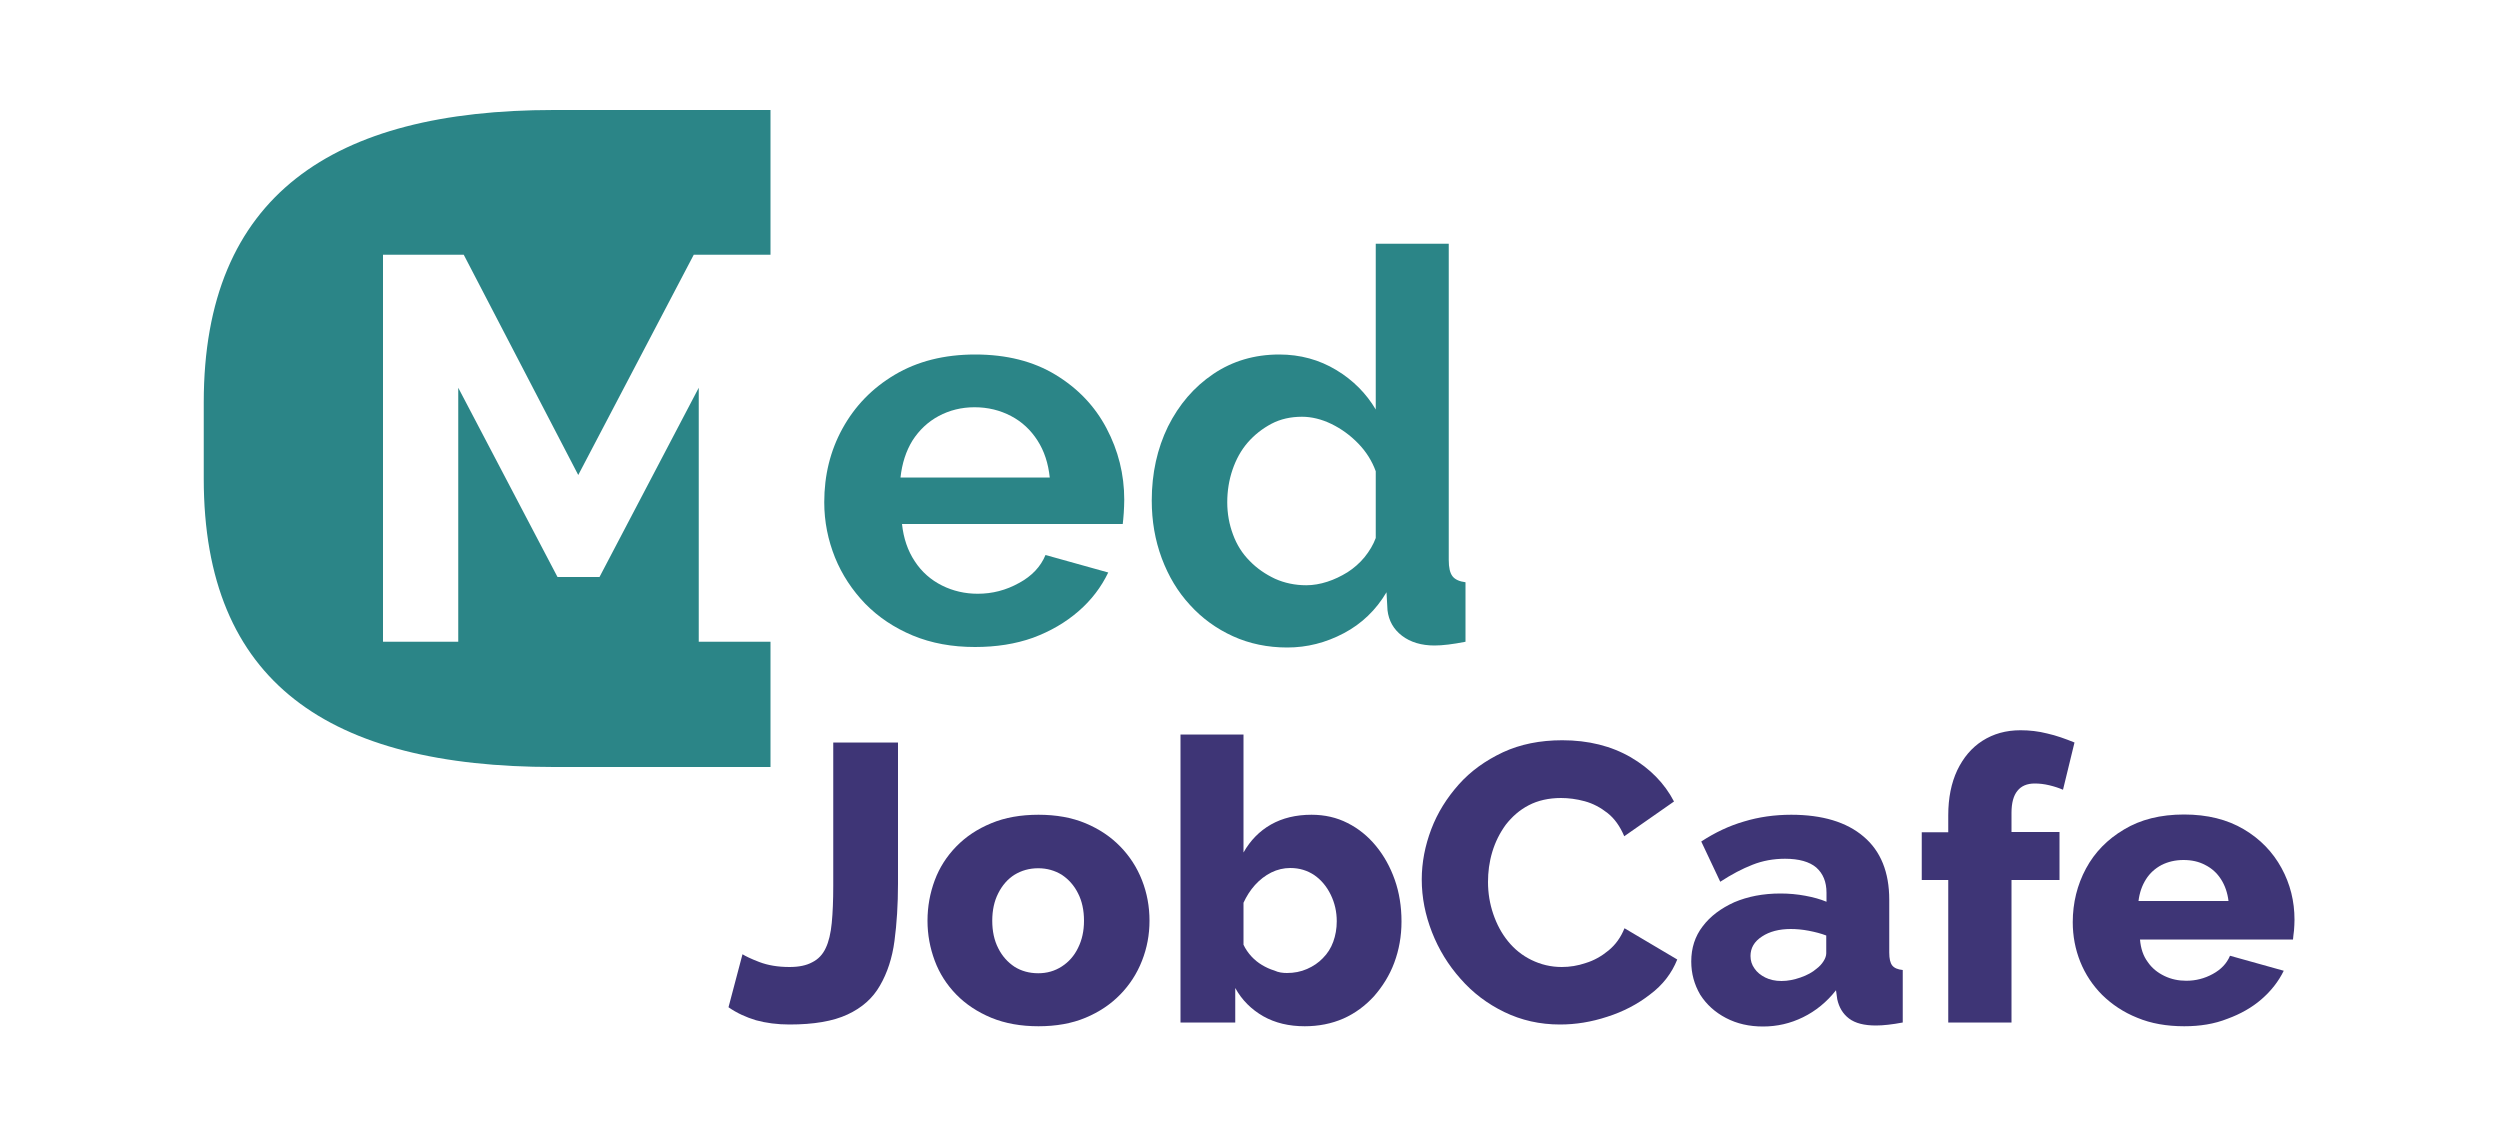 <?xml version="1.0" encoding="utf-8"?>
<!-- Generator: Adobe Illustrator 27.8.1, SVG Export Plug-In . SVG Version: 6.00 Build 0)  -->
<svg version="1.1" id="Layer_1" xmlns="http://www.w3.org/2000/svg" xmlns:xlink="http://www.w3.org/1999/xlink" x="0px" y="0px"
	 viewBox="0 0 1000 453.9" style="enable-background:new 0 0 1000 453.9;" xml:space="preserve">
<style type="text/css">
	.st0{fill:#2B8587;}
	.st1{fill:#3E3576;}
</style>
<g>
	<path class="st0" d="M279.5,256.7V155.1l-39.7,75.7H223l-39.7-75.7v101.6h-30.1V101.9h32.3l45.8,88.1l46.2-88.1h30.7V44h-86.7
		c-88.3,0-140,34.1-140,116.9v30.6c0,81.6,50.2,115.3,140,115.3h86.7v-50.1H279.5z"/>
	<path class="st0" d="M390,258.8c-9.2,0-17.4-1.5-24.9-4.6c-7.4-3.1-13.7-7.3-19-12.7c-5.2-5.4-9.3-11.6-12.1-18.5
		c-2.8-7-4.3-14.3-4.3-22.1c0-10.8,2.4-20.6,7.3-29.5c4.9-8.9,11.8-16.1,20.9-21.5c9.1-5.4,19.8-8.1,32.2-8.1
		c12.5,0,23.2,2.7,32.1,8.1c8.9,5.4,15.7,12.5,20.4,21.4c4.7,8.9,7.1,18.4,7.1,28.6c0,1.7-0.1,3.5-0.2,5.3c-0.1,1.8-0.3,3.3-0.4,4.4
		h-88.3c0.6,5.7,2.3,10.7,5.1,14.9c2.8,4.3,6.5,7.5,10.9,9.7c4.4,2.2,9.2,3.3,14.3,3.3c5.8,0,11.3-1.4,16.5-4.3
		c5.2-2.8,8.7-6.6,10.6-11.2l25.1,7c-2.8,5.8-6.7,11-11.9,15.5c-5.2,4.5-11.2,8-18.2,10.6C406.2,257.6,398.5,258.8,390,258.8z
		 M360.2,191h59.7c-0.6-5.7-2.2-10.6-4.9-14.8c-2.7-4.2-6.2-7.5-10.6-9.8c-4.4-2.3-9.2-3.5-14.6-3.5c-5.2,0-10,1.2-14.3,3.5
		c-4.3,2.3-7.8,5.6-10.5,9.8C362.4,180.4,360.8,185.4,360.2,191z"/>
	<path class="st0" d="M460.7,200.2c0-10.9,2.2-20.8,6.5-29.6c4.4-8.8,10.4-15.8,18.1-21c7.7-5.2,16.5-7.8,26.4-7.8
		c8.4,0,16,2.1,22.8,6.2c6.8,4.1,12,9.4,15.8,15.8V97.5h29.2V224c0,3.1,0.5,5.2,1.5,6.5c1,1.3,2.8,2.1,5.2,2.4v23.8
		c-5.1,1-9.2,1.5-12.4,1.5c-5.2,0-9.6-1.3-13-3.9c-3.4-2.6-5.3-6-5.8-10.2l-0.4-7.2c-4.2,7.1-9.9,12.6-17.1,16.4
		c-7.2,3.8-14.7,5.7-22.6,5.7c-7.8,0-15.1-1.5-21.7-4.5c-6.6-3-12.4-7.2-17.2-12.5c-4.9-5.3-8.6-11.5-11.3-18.7
		C462,216,460.7,208.4,460.7,200.2z M550.3,215.2v-26.7c-1.5-4.1-3.8-7.8-7-11.1c-3.2-3.3-6.8-5.9-10.7-7.8
		c-3.9-1.9-7.9-2.9-11.8-2.9c-4.5,0-8.6,0.9-12.2,2.8c-3.6,1.9-6.8,4.4-9.5,7.5c-2.7,3.1-4.7,6.8-6.1,10.9c-1.4,4.1-2.1,8.5-2.1,13
		c0,4.6,0.8,8.9,2.3,12.9c1.5,4.1,3.7,7.6,6.7,10.6c2.9,3,6.3,5.3,10.1,7.1c3.8,1.7,8,2.6,12.5,2.6c2.8,0,5.6-0.5,8.4-1.4
		c2.8-0.9,5.5-2.2,8.1-3.8c2.5-1.6,4.8-3.6,6.8-6C547.8,220.4,549.3,217.9,550.3,215.2z"/>
	<g>
		<path class="st1" d="M297,381.7c1.1,0.7,3.3,1.8,6.7,3.1c3.4,1.3,7.4,2,12.1,2c3.7,0,6.7-0.6,9.1-1.9c2.4-1.2,4.2-3.1,5.4-5.7
			c1.2-2.5,2-5.9,2.4-10c0.4-4.1,0.6-9.1,0.6-14.9v-57.3h25.9v56.5c0,8.3-0.5,16-1.4,22.8c-0.9,6.9-2.9,12.9-5.8,17.9
			c-2.9,5.1-7.2,8.9-13,11.6c-5.8,2.7-13.5,4-23.2,4c-4.9,0-9.4-0.6-13.4-1.7c-4-1.2-7.7-2.9-11-5.2L297,381.7z"/>
		<path class="st1" d="M415.4,410.5c-7,0-13.3-1.1-18.9-3.4c-5.5-2.3-10.2-5.4-14-9.3c-3.8-3.9-6.7-8.4-8.6-13.5
			c-1.9-5.1-2.9-10.4-2.9-16c0-5.7,1-11.1,2.9-16.2c1.9-5.1,4.8-9.6,8.6-13.5c3.8-3.9,8.4-7,14-9.3c5.5-2.3,11.8-3.4,18.9-3.4
			c7,0,13.3,1.1,18.8,3.4c5.5,2.3,10.1,5.4,13.9,9.3c3.8,3.9,6.7,8.4,8.7,13.5c2,5.1,3,10.5,3,16.2c0,5.6-1,10.9-3,16
			c-2,5.1-4.9,9.6-8.7,13.5c-3.8,3.9-8.4,7-13.9,9.3C428.7,409.4,422.4,410.5,415.4,410.5z M396.9,368.3c0,4.2,0.8,7.9,2.4,11
			c1.6,3.2,3.8,5.6,6.5,7.4c2.7,1.7,5.9,2.6,9.5,2.6c3.5,0,6.6-0.9,9.4-2.7c2.8-1.8,5-4.3,6.5-7.4c1.6-3.2,2.4-6.8,2.4-10.9
			c0-4.2-0.8-7.9-2.4-11c-1.6-3.2-3.8-5.6-6.5-7.4c-2.8-1.7-5.9-2.6-9.4-2.6c-3.6,0-6.7,0.9-9.5,2.6c-2.7,1.7-4.9,4.2-6.5,7.4
			C397.7,360.4,396.9,364.1,396.9,368.3z"/>
		<path class="st1" d="M521.9,410.5c-6.3,0-11.8-1.3-16.6-4c-4.7-2.7-8.5-6.4-11.2-11.3V409h-21.9V293.8h25.2V341
			c2.7-4.8,6.4-8.6,11-11.2c4.6-2.6,10-3.9,16.2-3.9c5.3,0,10.1,1.1,14.4,3.3c4.4,2.2,8.2,5.3,11.4,9.2c3.2,3.9,5.7,8.4,7.5,13.5
			c1.8,5.1,2.7,10.7,2.7,16.7c0,5.9-1,11.4-2.9,16.5c-1.9,5.1-4.7,9.5-8.1,13.4c-3.5,3.8-7.5,6.8-12.2,8.9
			C532.6,409.5,527.4,410.5,521.9,410.5z M514.8,389.2c2.8,0,5.5-0.5,8-1.6c2.5-1.1,4.6-2.5,6.4-4.4c1.8-1.8,3.2-4,4.1-6.5
			c0.9-2.5,1.4-5.2,1.4-8.2c0-3.8-0.8-7.3-2.4-10.6c-1.6-3.3-3.8-5.9-6.5-7.8c-2.8-1.9-6-2.9-9.7-2.9c-2.6,0-5.2,0.6-7.6,1.8
			c-2.4,1.2-4.6,2.9-6.5,5c-1.9,2.1-3.4,4.5-4.6,7.1v16.8c0.8,1.7,1.9,3.3,3.2,4.7c1.3,1.4,2.7,2.5,4.2,3.4c1.5,0.9,3.2,1.7,4.9,2.2
			C511.4,389,513.1,389.2,514.8,389.2z"/>
		<path class="st1" d="M568.7,351.8c0-6.8,1.3-13.5,3.8-20.1c2.5-6.6,6.2-12.5,11-17.9c4.8-5.4,10.7-9.6,17.7-12.9
			c6.9-3.2,14.8-4.8,23.7-4.8c10.5,0,19.6,2.3,27.4,6.8c7.7,4.5,13.5,10.4,17.3,17.7l-19.9,13.9c-1.7-4-3.9-7.1-6.7-9.3
			c-2.8-2.2-5.8-3.8-9.1-4.7c-3.3-0.9-6.5-1.3-9.5-1.3c-4.9,0-9.3,1-12.9,2.9c-3.7,1.9-6.7,4.6-9.2,7.8c-2.4,3.3-4.2,6.9-5.4,10.9
			c-1.2,4-1.7,8-1.7,12c0,4.4,0.7,8.7,2.1,12.8c1.4,4.1,3.3,7.7,5.9,10.9c2.6,3.2,5.7,5.7,9.4,7.5c3.7,1.8,7.7,2.8,12.1,2.8
			c3.2,0,6.4-0.5,9.6-1.6c3.3-1,6.3-2.7,9.1-5c2.8-2.3,4.9-5.2,6.4-8.9l21.1,12.5c-2.2,5.5-5.8,10.2-10.9,14
			c-5,3.9-10.8,6.9-17.1,8.9c-6.4,2.1-12.6,3.1-18.9,3.1c-8.1,0-15.5-1.7-22.3-5c-6.8-3.3-12.6-7.7-17.5-13.3
			c-4.9-5.5-8.7-11.7-11.4-18.6C570.1,366,568.7,359,568.7,351.8z"/>
		<path class="st1" d="M676.5,384.6c0-5.4,1.5-10.1,4.6-14.1c3-4,7.3-7.2,12.6-9.6c5.4-2.3,11.5-3.5,18.5-3.5c3.4,0,6.7,0.3,9.9,0.9
			c3.3,0.6,6.1,1.4,8.5,2.4v-3.6c0-4.4-1.4-7.7-4.1-10.1c-2.7-2.3-6.9-3.5-12.5-3.5c-4.6,0-9,0.8-13,2.4c-4.1,1.6-8.3,3.8-12.9,6.8
			l-7.6-16.1c5.5-3.6,11.2-6.3,17.1-8c5.9-1.8,12.2-2.7,18.9-2.7c12.4,0,22.1,2.9,28.9,8.7c6.9,5.8,10.3,14.3,10.3,25.3V381
			c0,2.5,0.4,4.2,1.2,5.2c0.8,1,2.2,1.6,4.2,1.8v21c-2.1,0.4-4.1,0.7-5.9,0.9c-1.8,0.2-3.4,0.3-4.8,0.3c-4.7,0-8.3-0.9-10.8-2.8
			c-2.5-1.9-4-4.5-4.7-7.7l-0.5-3.6c-3.7,4.7-8.1,8.3-13.2,10.8c-5.1,2.5-10.4,3.7-16,3.7c-5.5,0-10.4-1.1-14.8-3.4
			c-4.4-2.3-7.8-5.4-10.3-9.3C677.7,393.8,676.5,389.4,676.5,384.6z M726.6,387.5c1.2-0.9,2.1-1.9,2.8-3c0.7-1.1,1.1-2.2,1.1-3.2
			v-7.1c-2.1-0.8-4.4-1.4-7-1.9c-2.6-0.5-5-0.7-7.2-0.7c-4.6,0-8.5,1-11.5,3c-3.1,2-4.6,4.6-4.6,7.8c0,1.8,0.5,3.5,1.6,5
			c1,1.5,2.5,2.7,4.3,3.6c1.8,0.9,4,1.4,6.5,1.4c2.5,0,5-0.5,7.6-1.4C722.8,390.1,725,388.9,726.6,387.5z"/>
		<path class="st1" d="M779.3,409v-57h-10.6v-19.1h10.6v-6.8c0-6.9,1.2-12.9,3.6-18c2.4-5,5.7-9,10.1-11.8c4.4-2.8,9.4-4.2,15.2-4.2
			c3.6,0,7.2,0.4,10.7,1.3c3.6,0.8,7.2,2.1,10.9,3.6l-4.6,18.9c-1.6-0.7-3.4-1.3-5.5-1.8c-2.1-0.5-4-0.7-5.8-0.7
			c-3.1,0-5.4,1-6.9,2.9c-1.6,1.9-2.4,4.9-2.4,8.8v7.7h19.2V352h-19.2v57H779.3z"/>
		<path class="st1" d="M873.7,410.5c-7,0-13.3-1.1-18.8-3.4c-5.5-2.2-10.1-5.3-14-9.1c-3.8-3.8-6.8-8.3-8.8-13.3c-2-5-3-10.3-3-15.8
			c0-7.8,1.8-15,5.3-21.5c3.5-6.5,8.6-11.7,15.2-15.6c6.6-4,14.6-6,24-6c9.4,0,17.3,2,23.9,5.9c6.6,3.9,11.6,9.1,15.1,15.5
			c3.5,6.4,5.2,13.3,5.2,20.7c0,1.4-0.1,2.9-0.2,4.3c-0.2,1.4-0.3,2.6-0.4,3.6H856c0.3,3.6,1.3,6.6,3.1,9c1.7,2.5,4,4.3,6.7,5.6
			c2.7,1.3,5.6,1.9,8.7,1.9c3.8,0,7.3-0.9,10.6-2.7c3.3-1.8,5.6-4.2,6.9-7.3l21.5,6c-2.1,4.3-5.1,8.1-8.9,11.4
			c-3.8,3.3-8.4,5.9-13.6,7.8C885.7,409.6,880,410.5,873.7,410.5z M855.4,360.4h36c-0.4-3.3-1.4-6.2-3-8.7c-1.6-2.5-3.7-4.4-6.3-5.7
			c-2.6-1.4-5.5-2-8.7-2c-3.3,0-6.2,0.7-8.8,2c-2.6,1.4-4.7,3.3-6.2,5.7C856.8,354.2,855.8,357.1,855.4,360.4z"/>
	</g>
</g>
</svg>
